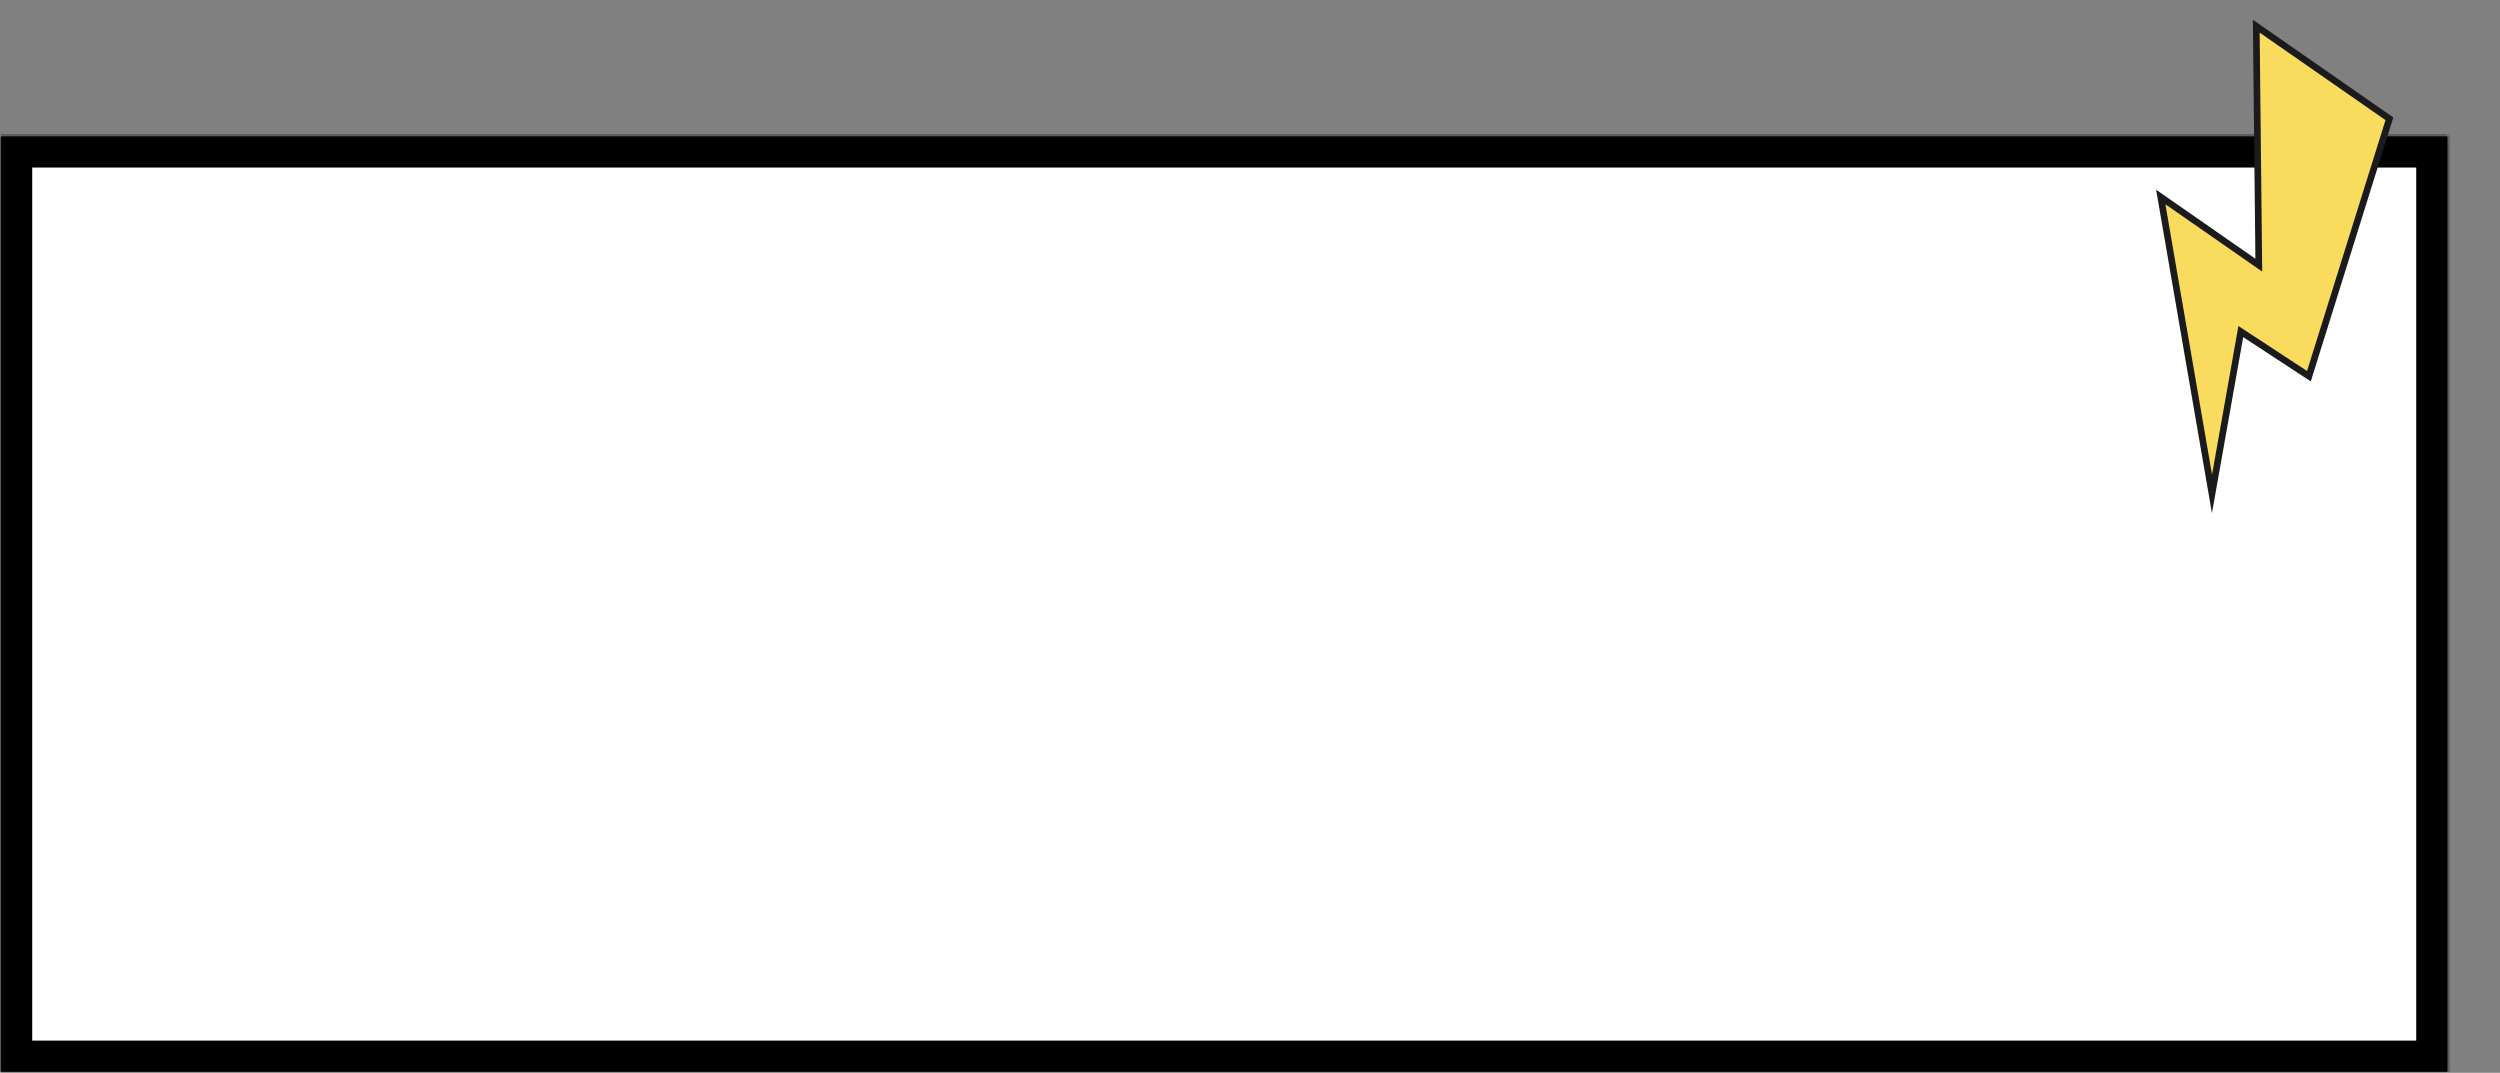 <?xml version="1.0" encoding="UTF-8"?> <svg xmlns="http://www.w3.org/2000/svg" width="776" height="333" viewBox="0 0 776 333" fill="none"><rect x="0" y="0" width="776" height="333" fill="#808080" stroke="none"/><g data-figma-bg-blur-radius="53.8341"><mask id="path-1-inside-1_1280_1224" fill="white"><path d="M0 333H760V42H0V333Z"></path></mask><path d="M0 333H760V42H0V333Z" fill="white"></path><path d="M0 333V343H-10V333H0ZM760 333H770V343H760V333ZM760 42V32H770V42H760ZM0 42H-10V32H0V42ZM0 323H760V343H0V323ZM750 333V42H770V333H750ZM760 52H0V32H760V52ZM10 42V333H-10V42H10Z" fill="black" mask="url(#path-1-inside-1_1280_1224)"></path></g><path d="M741.674 36.87L700.343 8.13L701.131 82.308L670.697 61.148L686.601 153.3L695.544 102.917L716.687 116.77L741.674 36.87Z" fill="#F9DB5D" stroke="#1B1B1B" stroke-width="2.07" stroke-miterlimit="10"></path><defs><clipPath id="bgblur_0_1280_1224_clip_path" transform="translate(53.834 11.834)"><path d="M0 333H760V42H0V333Z"></path></clipPath></defs></svg> 